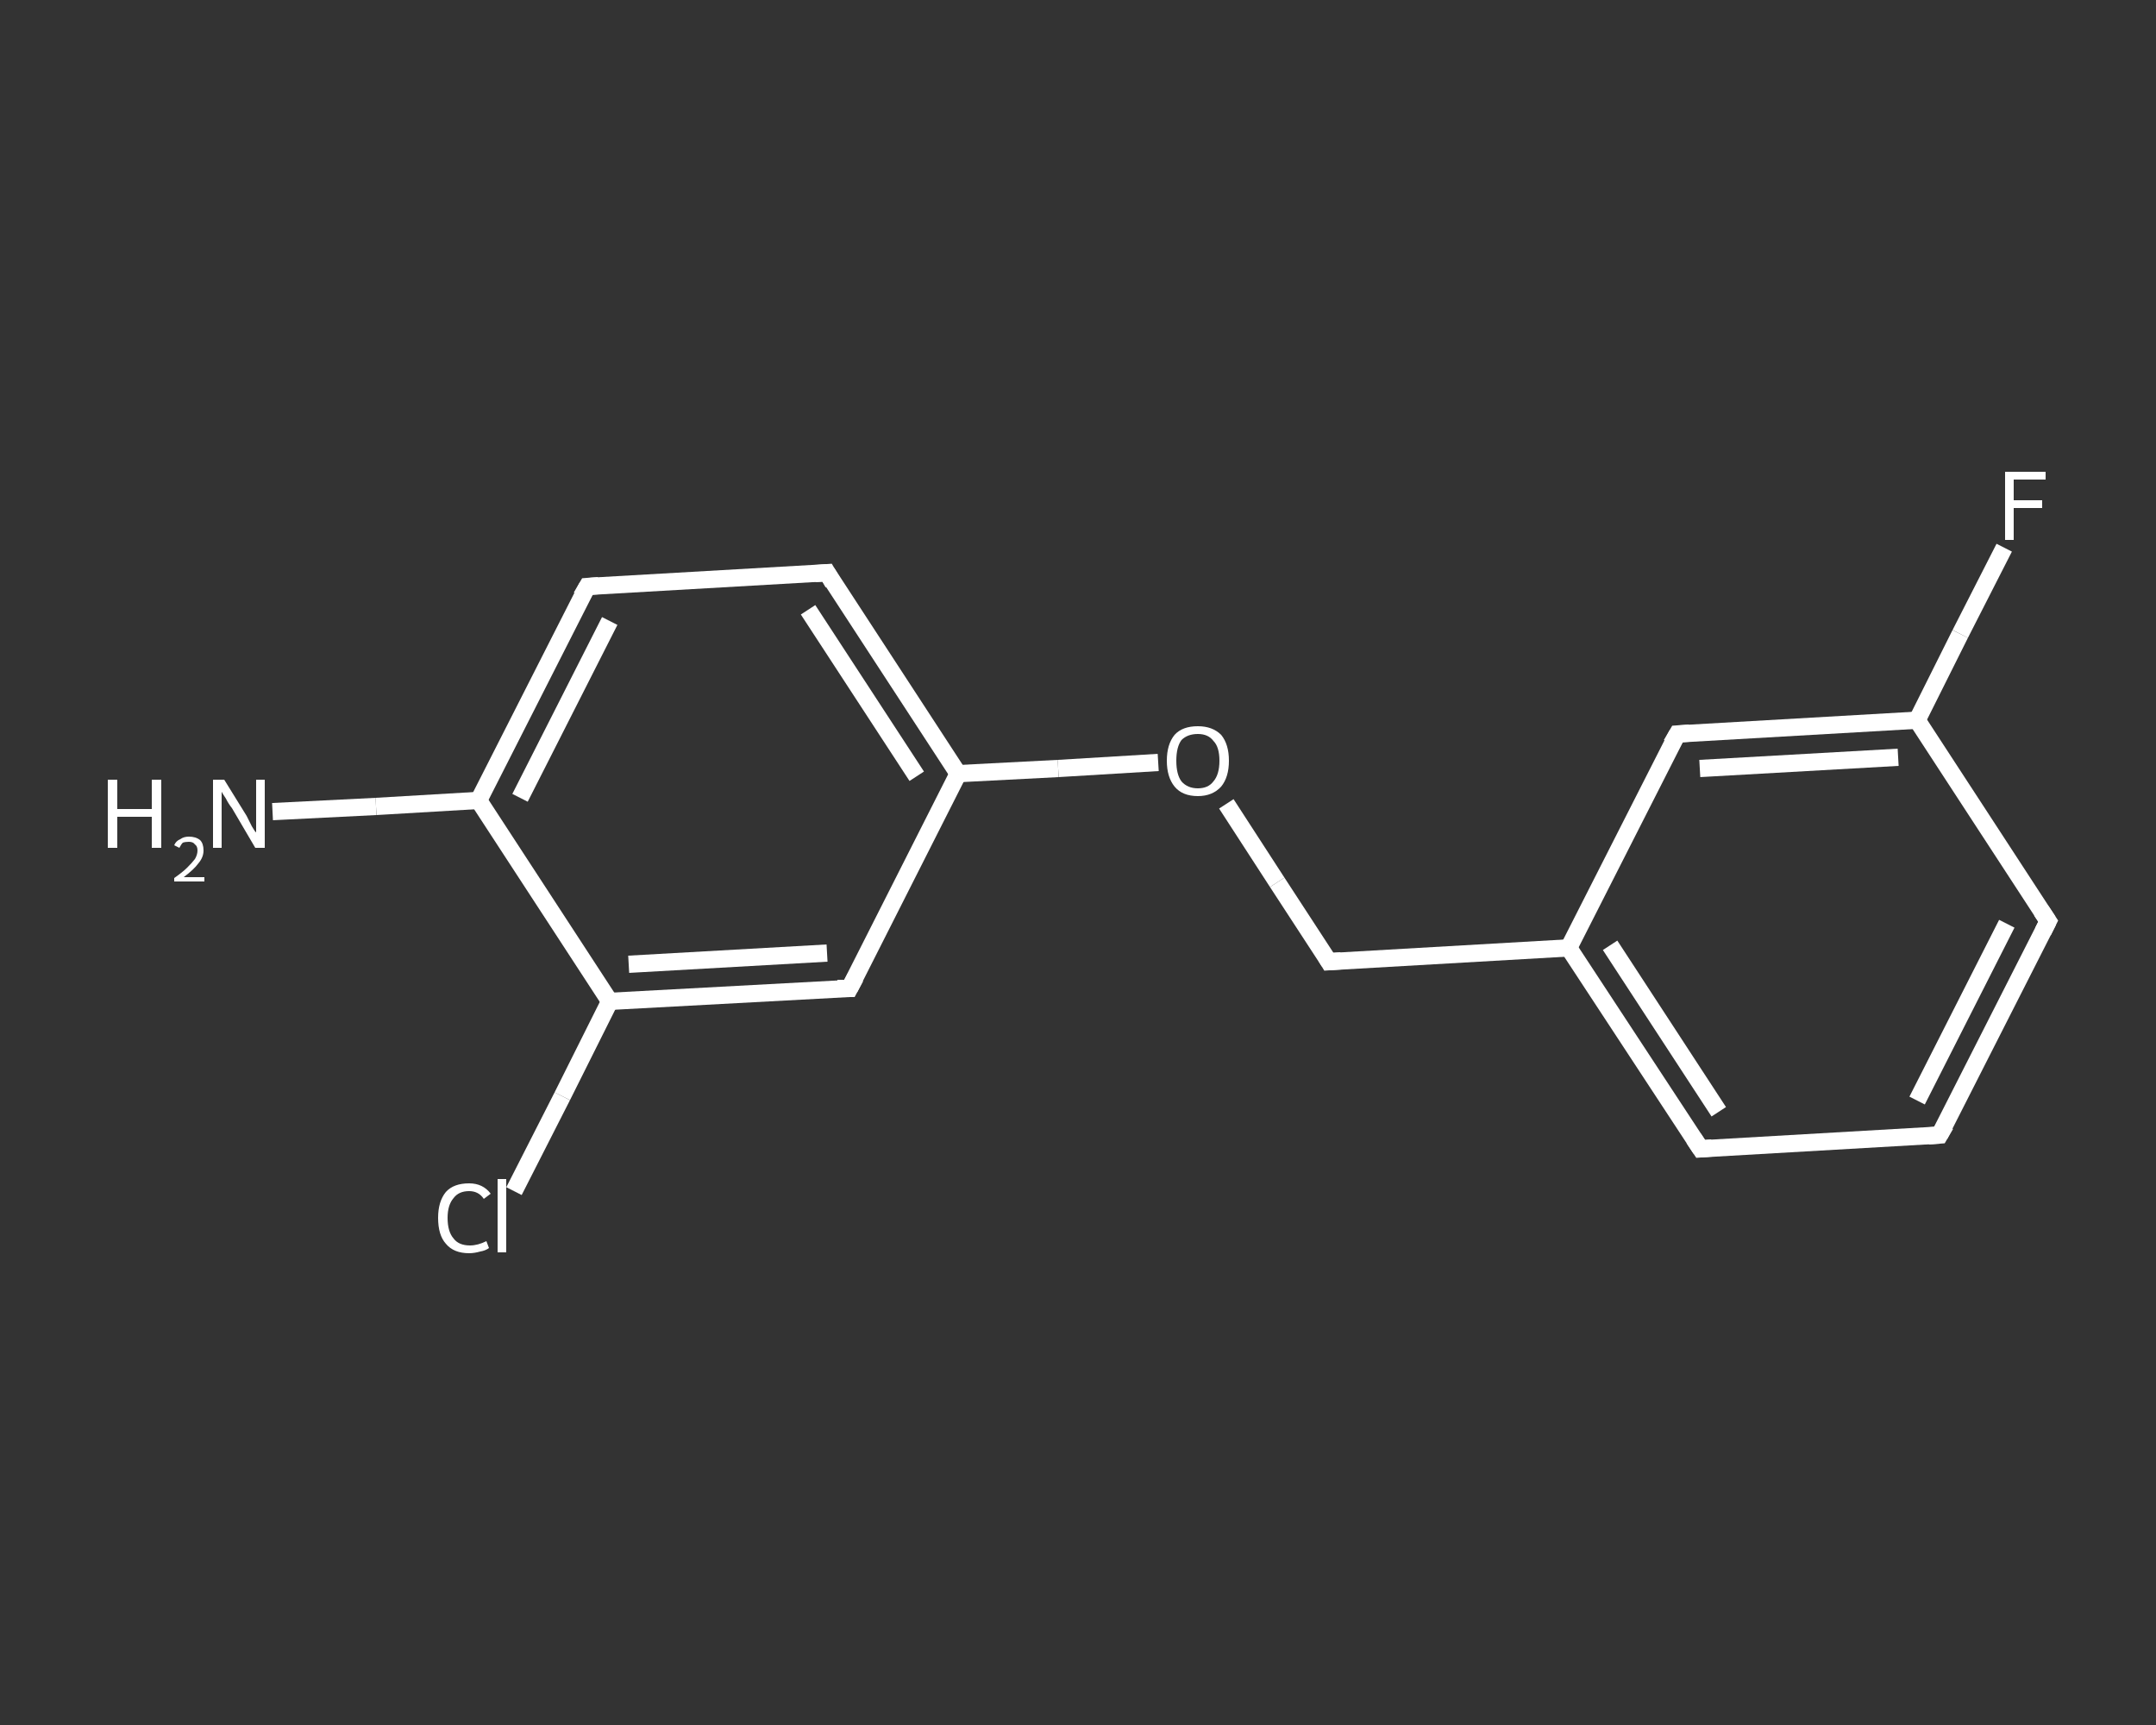 <?xml version='1.0' encoding='iso-8859-1'?>
<svg version='1.1' baseProfile='full'
              xmlns='http://www.w3.org/2000/svg'
                      xmlns:rdkit='http://www.rdkit.org/xml'
                      xmlns:xlink='http://www.w3.org/1999/xlink'
                  xml:space='preserve'
width='250px' height='200px' viewBox='0 0 250 200'>
<rect x="0" y="0" width="250" height="200" fill="#333333" stroke="none"/>
<!-- END OF HEADER -->
<rect style='opacity:1.0;fill:transparent;stroke:none' width='250.0' height='200.0' x='0.0' y='0.0'> </rect>
<path class='bond-0 atom-0 atom-1' d='M 31.6,94.1 L 43.6,93.5' style='fill:none;fill-rule:evenodd;stroke:#FFFFFF;stroke-width:2.0px;stroke-linecap:butt;stroke-linejoin:miter;stroke-opacity:1' />
<path class='bond-0 atom-0 atom-1' d='M 43.6,93.5 L 55.5,92.8' style='fill:none;fill-rule:evenodd;stroke:#FFFFFF;stroke-width:2.0px;stroke-linecap:butt;stroke-linejoin:miter;stroke-opacity:1' />
<path class='bond-1 atom-1 atom-2' d='M 55.5,92.8 L 68.1,68.0' style='fill:none;fill-rule:evenodd;stroke:#FFFFFF;stroke-width:2.0px;stroke-linecap:butt;stroke-linejoin:miter;stroke-opacity:1' />
<path class='bond-1 atom-1 atom-2' d='M 60.3,92.5 L 70.7,72.0' style='fill:none;fill-rule:evenodd;stroke:#FFFFFF;stroke-width:2.0px;stroke-linecap:butt;stroke-linejoin:miter;stroke-opacity:1' />
<path class='bond-2 atom-2 atom-3' d='M 68.1,68.0 L 95.9,66.4' style='fill:none;fill-rule:evenodd;stroke:#FFFFFF;stroke-width:2.0px;stroke-linecap:butt;stroke-linejoin:miter;stroke-opacity:1' />
<path class='bond-3 atom-3 atom-4' d='M 95.9,66.4 L 111.1,89.7' style='fill:none;fill-rule:evenodd;stroke:#FFFFFF;stroke-width:2.0px;stroke-linecap:butt;stroke-linejoin:miter;stroke-opacity:1' />
<path class='bond-3 atom-3 atom-4' d='M 93.7,70.7 L 106.3,90.0' style='fill:none;fill-rule:evenodd;stroke:#FFFFFF;stroke-width:2.0px;stroke-linecap:butt;stroke-linejoin:miter;stroke-opacity:1' />
<path class='bond-4 atom-4 atom-5' d='M 111.1,89.7 L 122.7,89.1' style='fill:none;fill-rule:evenodd;stroke:#FFFFFF;stroke-width:2.0px;stroke-linecap:butt;stroke-linejoin:miter;stroke-opacity:1' />
<path class='bond-4 atom-4 atom-5' d='M 122.7,89.1 L 134.3,88.4' style='fill:none;fill-rule:evenodd;stroke:#FFFFFF;stroke-width:2.0px;stroke-linecap:butt;stroke-linejoin:miter;stroke-opacity:1' />
<path class='bond-5 atom-5 atom-6' d='M 142.2,93.2 L 148.1,102.3' style='fill:none;fill-rule:evenodd;stroke:#FFFFFF;stroke-width:2.0px;stroke-linecap:butt;stroke-linejoin:miter;stroke-opacity:1' />
<path class='bond-5 atom-5 atom-6' d='M 148.1,102.3 L 154.1,111.5' style='fill:none;fill-rule:evenodd;stroke:#FFFFFF;stroke-width:2.0px;stroke-linecap:butt;stroke-linejoin:miter;stroke-opacity:1' />
<path class='bond-6 atom-6 atom-7' d='M 154.1,111.5 L 181.9,109.9' style='fill:none;fill-rule:evenodd;stroke:#FFFFFF;stroke-width:2.0px;stroke-linecap:butt;stroke-linejoin:miter;stroke-opacity:1' />
<path class='bond-7 atom-7 atom-8' d='M 181.9,109.9 L 197.2,133.2' style='fill:none;fill-rule:evenodd;stroke:#FFFFFF;stroke-width:2.0px;stroke-linecap:butt;stroke-linejoin:miter;stroke-opacity:1' />
<path class='bond-7 atom-7 atom-8' d='M 186.7,109.6 L 199.3,128.9' style='fill:none;fill-rule:evenodd;stroke:#FFFFFF;stroke-width:2.0px;stroke-linecap:butt;stroke-linejoin:miter;stroke-opacity:1' />
<path class='bond-8 atom-8 atom-9' d='M 197.2,133.2 L 224.9,131.6' style='fill:none;fill-rule:evenodd;stroke:#FFFFFF;stroke-width:2.0px;stroke-linecap:butt;stroke-linejoin:miter;stroke-opacity:1' />
<path class='bond-9 atom-9 atom-10' d='M 224.9,131.6 L 237.5,106.8' style='fill:none;fill-rule:evenodd;stroke:#FFFFFF;stroke-width:2.0px;stroke-linecap:butt;stroke-linejoin:miter;stroke-opacity:1' />
<path class='bond-9 atom-9 atom-10' d='M 222.3,127.6 L 232.7,107.1' style='fill:none;fill-rule:evenodd;stroke:#FFFFFF;stroke-width:2.0px;stroke-linecap:butt;stroke-linejoin:miter;stroke-opacity:1' />
<path class='bond-10 atom-10 atom-11' d='M 237.5,106.8 L 222.3,83.5' style='fill:none;fill-rule:evenodd;stroke:#FFFFFF;stroke-width:2.0px;stroke-linecap:butt;stroke-linejoin:miter;stroke-opacity:1' />
<path class='bond-11 atom-11 atom-12' d='M 222.3,83.5 L 227.3,73.5' style='fill:none;fill-rule:evenodd;stroke:#FFFFFF;stroke-width:2.0px;stroke-linecap:butt;stroke-linejoin:miter;stroke-opacity:1' />
<path class='bond-11 atom-11 atom-12' d='M 227.3,73.5 L 232.4,63.5' style='fill:none;fill-rule:evenodd;stroke:#FFFFFF;stroke-width:2.0px;stroke-linecap:butt;stroke-linejoin:miter;stroke-opacity:1' />
<path class='bond-12 atom-11 atom-13' d='M 222.3,83.5 L 194.5,85.1' style='fill:none;fill-rule:evenodd;stroke:#FFFFFF;stroke-width:2.0px;stroke-linecap:butt;stroke-linejoin:miter;stroke-opacity:1' />
<path class='bond-12 atom-11 atom-13' d='M 220.1,87.8 L 197.1,89.1' style='fill:none;fill-rule:evenodd;stroke:#FFFFFF;stroke-width:2.0px;stroke-linecap:butt;stroke-linejoin:miter;stroke-opacity:1' />
<path class='bond-13 atom-4 atom-14' d='M 111.1,89.7 L 98.5,114.6' style='fill:none;fill-rule:evenodd;stroke:#FFFFFF;stroke-width:2.0px;stroke-linecap:butt;stroke-linejoin:miter;stroke-opacity:1' />
<path class='bond-14 atom-14 atom-15' d='M 98.5,114.6 L 70.7,116.1' style='fill:none;fill-rule:evenodd;stroke:#FFFFFF;stroke-width:2.0px;stroke-linecap:butt;stroke-linejoin:miter;stroke-opacity:1' />
<path class='bond-14 atom-14 atom-15' d='M 95.9,110.5 L 72.9,111.8' style='fill:none;fill-rule:evenodd;stroke:#FFFFFF;stroke-width:2.0px;stroke-linecap:butt;stroke-linejoin:miter;stroke-opacity:1' />
<path class='bond-15 atom-15 atom-16' d='M 70.7,116.1 L 65.2,127.1' style='fill:none;fill-rule:evenodd;stroke:#FFFFFF;stroke-width:2.0px;stroke-linecap:butt;stroke-linejoin:miter;stroke-opacity:1' />
<path class='bond-15 atom-15 atom-16' d='M 65.2,127.1 L 59.6,138.1' style='fill:none;fill-rule:evenodd;stroke:#FFFFFF;stroke-width:2.0px;stroke-linecap:butt;stroke-linejoin:miter;stroke-opacity:1' />
<path class='bond-16 atom-15 atom-1' d='M 70.7,116.1 L 55.5,92.8' style='fill:none;fill-rule:evenodd;stroke:#FFFFFF;stroke-width:2.0px;stroke-linecap:butt;stroke-linejoin:miter;stroke-opacity:1' />
<path class='bond-17 atom-13 atom-7' d='M 194.5,85.1 L 181.9,109.9' style='fill:none;fill-rule:evenodd;stroke:#FFFFFF;stroke-width:2.0px;stroke-linecap:butt;stroke-linejoin:miter;stroke-opacity:1' />
<path d='M 67.4,69.2 L 68.1,68.0 L 69.4,67.9' style='fill:none;stroke:#FFFFFF;stroke-width:2.0px;stroke-linecap:butt;stroke-linejoin:miter;stroke-opacity:1;' />
<path d='M 94.5,66.5 L 95.9,66.4 L 96.6,67.6' style='fill:none;stroke:#FFFFFF;stroke-width:2.0px;stroke-linecap:butt;stroke-linejoin:miter;stroke-opacity:1;' />
<path d='M 153.8,111.0 L 154.1,111.5 L 155.5,111.4' style='fill:none;stroke:#FFFFFF;stroke-width:2.0px;stroke-linecap:butt;stroke-linejoin:miter;stroke-opacity:1;' />
<path d='M 196.4,132.0 L 197.2,133.2 L 198.5,133.1' style='fill:none;stroke:#FFFFFF;stroke-width:2.0px;stroke-linecap:butt;stroke-linejoin:miter;stroke-opacity:1;' />
<path d='M 223.6,131.7 L 224.9,131.6 L 225.6,130.4' style='fill:none;stroke:#FFFFFF;stroke-width:2.0px;stroke-linecap:butt;stroke-linejoin:miter;stroke-opacity:1;' />
<path d='M 236.9,108.0 L 237.5,106.8 L 236.7,105.6' style='fill:none;stroke:#FFFFFF;stroke-width:2.0px;stroke-linecap:butt;stroke-linejoin:miter;stroke-opacity:1;' />
<path d='M 195.9,85.0 L 194.5,85.1 L 193.8,86.3' style='fill:none;stroke:#FFFFFF;stroke-width:2.0px;stroke-linecap:butt;stroke-linejoin:miter;stroke-opacity:1;' />
<path d='M 99.2,113.3 L 98.5,114.6 L 97.1,114.6' style='fill:none;stroke:#FFFFFF;stroke-width:2.0px;stroke-linecap:butt;stroke-linejoin:miter;stroke-opacity:1;' />
<path class='atom-0' d='M 12.5 90.4
L 13.6 90.4
L 13.6 93.8
L 17.6 93.8
L 17.6 90.4
L 18.7 90.4
L 18.7 98.3
L 17.6 98.3
L 17.6 94.7
L 13.6 94.7
L 13.6 98.3
L 12.5 98.3
L 12.5 90.4
' fill='#FFFFFF'/>
<path class='atom-0' d='M 20.2 98.0
Q 20.4 97.5, 20.9 97.3
Q 21.3 97.0, 21.9 97.0
Q 22.7 97.0, 23.2 97.4
Q 23.6 97.8, 23.6 98.6
Q 23.6 99.4, 23.0 100.1
Q 22.5 100.8, 21.3 101.7
L 23.7 101.7
L 23.7 102.2
L 20.2 102.2
L 20.2 101.8
Q 21.2 101.1, 21.7 100.6
Q 22.3 100.0, 22.6 99.6
Q 22.9 99.1, 22.9 98.6
Q 22.9 98.1, 22.6 97.9
Q 22.4 97.6, 21.9 97.6
Q 21.5 97.6, 21.2 97.7
Q 21.0 97.9, 20.8 98.3
L 20.2 98.0
' fill='#FFFFFF'/>
<path class='atom-0' d='M 26.0 90.4
L 28.6 94.6
Q 28.8 95.0, 29.2 95.8
Q 29.6 96.5, 29.7 96.5
L 29.7 90.4
L 30.7 90.4
L 30.7 98.3
L 29.6 98.3
L 26.9 93.7
Q 26.5 93.2, 26.2 92.6
Q 25.8 92.0, 25.7 91.8
L 25.7 98.3
L 24.7 98.3
L 24.7 90.4
L 26.0 90.4
' fill='#FFFFFF'/>
<path class='atom-5' d='M 135.3 88.2
Q 135.3 86.3, 136.2 85.2
Q 137.1 84.2, 138.9 84.2
Q 140.6 84.2, 141.6 85.2
Q 142.5 86.3, 142.5 88.2
Q 142.5 90.1, 141.6 91.2
Q 140.6 92.3, 138.9 92.3
Q 137.1 92.3, 136.2 91.2
Q 135.3 90.1, 135.3 88.2
M 138.9 91.4
Q 140.1 91.4, 140.7 90.6
Q 141.4 89.8, 141.4 88.2
Q 141.4 86.6, 140.7 85.9
Q 140.1 85.1, 138.9 85.1
Q 137.7 85.1, 137.0 85.8
Q 136.4 86.6, 136.4 88.2
Q 136.4 89.8, 137.0 90.6
Q 137.7 91.4, 138.9 91.4
' fill='#FFFFFF'/>
<path class='atom-12' d='M 232.5 54.7
L 237.2 54.7
L 237.2 55.6
L 233.5 55.6
L 233.5 58.0
L 236.8 58.0
L 236.8 58.9
L 233.5 58.9
L 233.5 62.6
L 232.5 62.6
L 232.5 54.7
' fill='#FFFFFF'/>
<path class='atom-16' d='M 50.8 141.2
Q 50.8 139.3, 51.7 138.2
Q 52.6 137.2, 54.4 137.2
Q 56.0 137.2, 56.9 138.4
L 56.1 139.0
Q 55.5 138.1, 54.4 138.1
Q 53.2 138.1, 52.6 138.9
Q 51.9 139.7, 51.9 141.2
Q 51.9 142.8, 52.6 143.6
Q 53.2 144.4, 54.5 144.4
Q 55.4 144.4, 56.4 143.9
L 56.7 144.7
Q 56.3 145.0, 55.7 145.1
Q 55.0 145.3, 54.4 145.3
Q 52.6 145.3, 51.7 144.2
Q 50.8 143.2, 50.8 141.2
' fill='#FFFFFF'/>
<path class='atom-16' d='M 57.7 136.7
L 58.7 136.7
L 58.7 145.2
L 57.7 145.2
L 57.7 136.7
' fill='#FFFFFF'/>
</svg>
